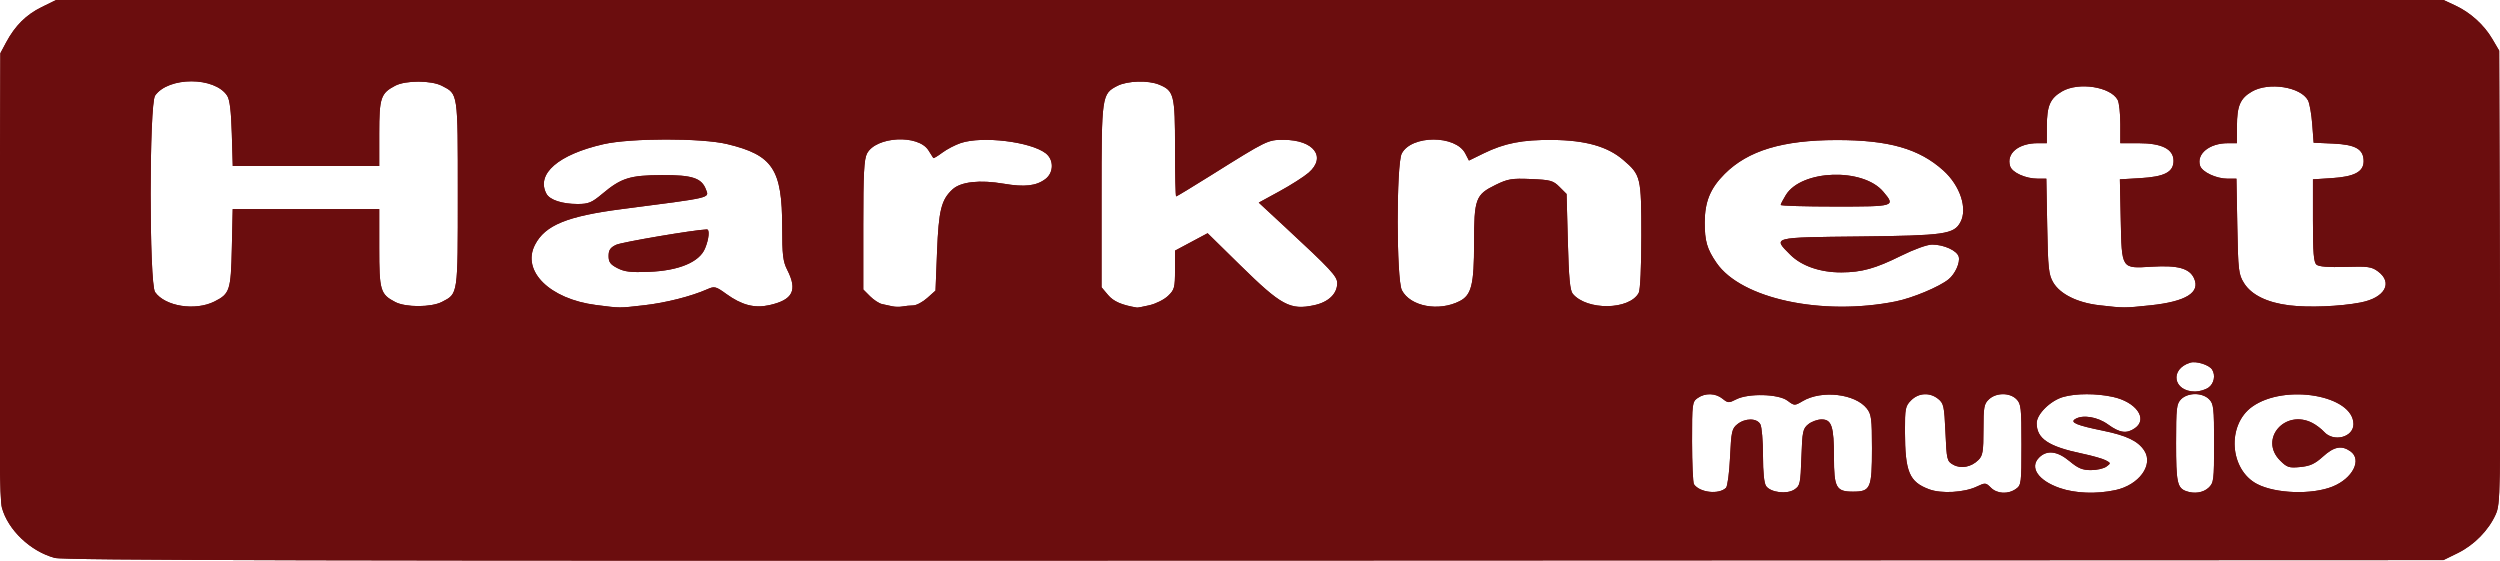 <?xml version="1.0" encoding="UTF-8" standalone="no"?>
<!-- Created with Inkscape (http://www.inkscape.org/) -->

<svg
   xmlns:dc="http://purl.org/dc/elements/1.1/"
   xmlns:cc="http://creativecommons.org/ns#"
   xmlns:rdf="http://www.w3.org/1999/02/22-rdf-syntax-ns#"
   xmlns:svg="http://www.w3.org/2000/svg"
   xmlns="http://www.w3.org/2000/svg"
   xmlns:sodipodi="http://sodipodi.sourceforge.net/DTD/sodipodi-0.dtd"
   xmlns:inkscape="http://www.inkscape.org/namespaces/inkscape"
   width="261mm"
   height="58.53mm"
   viewBox="0 0 261 58.53"
   version="1.1"
   id="svg8"
   inkscape:version="0.92.2 (5c3e80d, 2017-08-06)"
   sodipodi:docname="plainlogo.svg">
  <defs
     id="defs2" />
  <sodipodi:namedview
     id="base"
     pagecolor="#ffffff"
     bordercolor="#666666"
     borderopacity="1.0"
     inkscape:pageopacity="0.0"
     inkscape:pageshadow="2"
     inkscape:zoom="0.35"
     inkscape:cx="70.981829"
     inkscape:cy="253.10532"
     inkscape:document-units="mm"
     inkscape:current-layer="layer1-5"
     showgrid="false"
     inkscape:window-width="1138"
     inkscape:window-height="790"
     inkscape:window-x="88"
     inkscape:window-y="88"
     inkscape:window-maximized="0"
     units="mm"
     inkscape:snap-bbox="false"
     inkscape:snap-page="true" />
  <g
     inkscape:label="Layer 1"
     inkscape:groupmode="layer"
     id="layer1"
     transform="translate(0,-238.47)">
    <g
       transform="translate(-288.774,-10.583)"
       id="layer1-0"
       inkscape:label="Layer 1">
      <g
         inkscape:label="Layer 1"
         id="layer1-5"
         transform="translate(-0.493,-127.173)">
        <g
           id="g3793"
           transform="translate(353.787,172.057)">
          <path
             style="fill:#6b0d0e;stroke-width:0.265"
             d="m -58.807,262.414 c -2.525,-0.682 -4.871,-2.91 -5.511,-5.232 -0.239,-0.869 -0.299,-6.887 -0.241,-24.306 l 0.077,-23.151 0.597,-1.117 c 0.936,-1.752 2.091,-2.901 3.721,-3.701 l 1.503,-0.738 H 65.957 190.576 l 1.204,0.557 c 1.6,0.741 3.022,2.022 3.899,3.514 l 0.717,1.22 0.072,23.63 c 0.069,22.761 0.053,23.672 -0.433,24.771 -0.733,1.656 -2.248,3.204 -3.962,4.045 l -1.498,0.735 -124.09,0.049 c -97.446,0.038 -124.348,-0.021 -125.293,-0.276 z m 174.483,-7.316 c 0.158,-0.158 0.348,-1.602 0.423,-3.21 0.123,-2.665 0.19,-2.968 0.757,-3.427 0.818,-0.662 2.049,-0.658 2.406,0.008 0.151,0.281 0.274,1.747 0.274,3.257 0,1.782 0.116,2.904 0.332,3.198 0.487,0.666 2.16,0.868 2.941,0.356 0.598,-0.392 0.643,-0.597 0.738,-3.369 0.093,-2.713 0.151,-2.992 0.721,-3.453 0.341,-0.276 0.966,-0.502 1.39,-0.502 1.048,0 1.287,0.732 1.287,3.935 0,3.188 0.23,3.605 1.984,3.605 1.839,0 1.984,-0.33 1.984,-4.513 0,-3.091 -0.06,-3.562 -0.532,-4.162 -1.216,-1.546 -4.711,-1.953 -6.7,-0.779 -0.845,0.498 -0.861,0.498 -1.592,-0.049 -0.944,-0.705 -4.091,-0.782 -5.354,-0.131 -0.761,0.392 -0.858,0.388 -1.418,-0.066 -0.736,-0.596 -1.814,-0.627 -2.601,-0.075 -0.566,0.396 -0.588,0.571 -0.584,4.564 0.002,2.284 0.091,4.281 0.198,4.439 0.593,0.877 2.615,1.101 3.347,0.371 z m 26.163,-0.122 c 0.905,-0.429 0.958,-0.426 1.488,0.104 0.651,0.651 1.788,0.711 2.607,0.138 0.566,-0.396 0.588,-0.571 0.588,-4.63 0,-3.866 -0.044,-4.263 -0.529,-4.747 -0.697,-0.697 -2.107,-0.692 -2.861,0.01 -0.521,0.485 -0.579,0.804 -0.579,3.175 0,2.271 -0.072,2.708 -0.522,3.158 -0.75,0.75 -1.824,0.955 -2.634,0.501 -0.653,-0.366 -0.685,-0.496 -0.812,-3.372 -0.121,-2.743 -0.184,-3.033 -0.757,-3.497 -0.87,-0.704 -2.039,-0.644 -2.827,0.144 -0.602,0.602 -0.649,0.838 -0.643,3.241 0.01,4.243 0.442,5.276 2.531,6.053 1.272,0.473 3.648,0.339 4.95,-0.278 z m 14.481,0.363 c 2.472,-0.53 4.007,-2.628 3.023,-4.131 -0.654,-0.999 -1.842,-1.57 -4.309,-2.074 -2.725,-0.556 -3.464,-0.86 -2.924,-1.202 0.792,-0.502 2.336,-0.254 3.451,0.554 1.228,0.89 1.945,0.987 2.81,0.382 1.383,-0.968 0.118,-2.744 -2.328,-3.269 -1.715,-0.368 -3.806,-0.366 -5.142,0.005 -1.339,0.372 -2.791,1.797 -2.791,2.74 0,1.621 1.22,2.439 4.742,3.18 1.049,0.221 2.159,0.536 2.467,0.701 0.542,0.29 0.544,0.311 0.064,0.661 -0.272,0.199 -0.997,0.362 -1.61,0.362 -0.887,0 -1.342,-0.19 -2.223,-0.926 -1.281,-1.07 -2.371,-1.201 -3.189,-0.383 -1.028,1.028 -0.092,2.403 2.169,3.184 1.615,0.558 3.812,0.64 5.79,0.215 z m 9.732,-0.248 c 0.547,-0.51 0.579,-0.763 0.579,-4.63 0,-3.738 -0.046,-4.136 -0.529,-4.62 -0.328,-0.328 -0.882,-0.529 -1.455,-0.529 -0.573,0 -1.128,0.202 -1.455,0.529 -0.483,0.483 -0.529,0.882 -0.529,4.58 0,4.106 0.123,4.692 1.058,5.026 0.847,0.303 1.777,0.161 2.331,-0.356 z m 12.949,-0.124 c 2.112,-0.85 3.102,-2.816 1.858,-3.687 -0.919,-0.644 -1.703,-0.492 -2.861,0.554 -0.844,0.763 -1.343,0.992 -2.37,1.091 -1.178,0.113 -1.377,0.049 -2.107,-0.681 -2.225,-2.225 0.51,-5.398 3.375,-3.916 0.393,0.203 0.942,0.62 1.218,0.926 1.001,1.106 3.067,0.566 3.067,-0.802 0,-3.016 -7.162,-4.253 -10.57,-1.826 -2.675,1.905 -2.373,6.585 0.521,8.082 1.936,1.001 5.716,1.126 7.867,0.26 z M 166.043,244.635 c 0.585,-0.41 0.762,-1.287 0.38,-1.887 -0.308,-0.485 -1.65,-0.909 -2.274,-0.72 -2.187,0.665 -1.799,3.018 0.498,3.018 0.445,0 1.073,-0.185 1.396,-0.412 z m -208.168,-8.991 c 1.596,-0.803 1.712,-1.158 1.809,-5.574 l 0.09,-4.074 h 7.649 7.649 v 4.042 c 0,4.461 0.115,4.85 1.67,5.662 1.095,0.572 3.761,0.565 4.877,-0.012 1.691,-0.874 1.656,-0.635 1.656,-11.28 0,-10.645 0.035,-10.406 -1.656,-11.28 -1.116,-0.577 -3.782,-0.583 -4.877,-0.012 -1.512,0.79 -1.67,1.262 -1.67,5.001 v 3.381 h -7.646 -7.646 l -0.099,-3.373 c -0.07,-2.379 -0.213,-3.549 -0.487,-3.969 -1.299,-1.991 -6.129,-1.997 -7.521,-0.009 -0.619,0.883 -0.621,19.636 -0.002,20.519 1.045,1.491 4.196,1.988 6.205,0.977 z m 44.846,0.395 c 2.282,-0.261 4.925,-0.931 6.615,-1.679 0.741,-0.328 0.873,-0.294 1.984,0.508 1.602,1.156 2.936,1.502 4.477,1.158 2.46,-0.549 2.965,-1.54 1.873,-3.681 -0.448,-0.878 -0.529,-1.559 -0.529,-4.439 0,-6.077 -0.97,-7.546 -5.744,-8.696 -2.657,-0.641 -10.08,-0.635 -12.909,0.01 -4.727,1.077 -7.065,3.11 -5.959,5.178 0.344,0.643 1.638,1.069 3.249,1.069 1.145,0 1.475,-0.136 2.58,-1.061 1.984,-1.661 2.88,-1.942 6.234,-1.958 3.166,-0.015 4.139,0.305 4.593,1.513 0.337,0.895 0.702,0.811 -8.784,2.036 -5.716,0.738 -8.012,1.681 -9.067,3.721 -1.423,2.752 1.536,5.673 6.373,6.294 2.562,0.329 2.376,0.328 5.013,0.026 z m -2.778,-3.876 c -0.745,-0.385 -0.926,-0.633 -0.926,-1.269 0,-0.614 0.174,-0.874 0.782,-1.165 0.586,-0.281 8.099,-1.557 9.471,-1.609 0.323,-0.012 0.227,0.999 -0.189,1.996 -0.592,1.418 -2.729,2.309 -5.83,2.431 -1.911,0.076 -2.564,-2.6e-4 -3.307,-0.384 z m 30.886,3.891 c 0.325,-0.002 0.98,-0.351 1.455,-0.775 l 0.864,-0.771 0.16,-4.057 c 0.17,-4.334 0.443,-5.43 1.617,-6.512 0.868,-0.799 2.848,-1.018 5.346,-0.591 2.184,0.374 3.411,0.233 4.364,-0.5 0.874,-0.672 0.876,-2.028 0.003,-2.687 -1.601,-1.208 -6.596,-1.809 -8.844,-1.064 -0.582,0.193 -1.453,0.646 -1.936,1.006 -0.482,0.36 -0.905,0.614 -0.94,0.563 -0.035,-0.051 -0.26,-0.409 -0.502,-0.796 -1.059,-1.696 -5.494,-1.467 -6.424,0.331 -0.307,0.593 -0.385,2.105 -0.385,7.467 v 6.724 l 0.703,0.703 c 0.387,0.387 0.952,0.755 1.257,0.82 0.305,0.064 0.792,0.17 1.083,0.234 0.291,0.065 0.767,0.071 1.058,0.014 0.291,-0.057 0.795,-0.105 1.12,-0.107 z m 24.677,-0.025 c 0.655,-0.15 1.518,-0.587 1.918,-0.969 0.669,-0.64 0.728,-0.857 0.728,-2.71 v -2.015 l 1.702,-0.909 1.702,-0.909 3.392,3.33 c 4.31,4.231 5.221,4.724 7.738,4.184 1.488,-0.319 2.4,-1.195 2.4,-2.304 0,-0.713 -0.65,-1.412 -5.485,-5.894 l -2.707,-2.51 2.168,-1.184 c 1.192,-0.651 2.559,-1.524 3.038,-1.939 1.893,-1.642 0.537,-3.43 -2.603,-3.433 -1.663,-0.002 -1.7,0.016 -7.59,3.703 -1.938,1.213 -3.575,2.205 -3.638,2.205 -0.063,0 -0.115,-2.266 -0.115,-5.036 0,-5.576 -0.104,-5.991 -1.66,-6.635 -1.138,-0.471 -3.326,-0.406 -4.362,0.129 -1.629,0.843 -1.651,0.995 -1.651,11.509 v 9.518 l 0.674,0.801 c 0.577,0.685 1.428,1.057 3.03,1.322 0.073,0.012 0.668,-0.101 1.323,-0.252 z m 32.366,-0.424 c 1.229,-0.629 1.501,-1.722 1.501,-6.041 0,-4.644 0.156,-5.068 2.237,-6.087 1.299,-0.635 1.69,-0.701 3.703,-0.617 2.044,0.085 2.318,0.161 2.984,0.827 l 0.734,0.733 0.132,4.982 c 0.1,3.773 0.224,5.092 0.51,5.436 1.472,1.77 5.925,1.709 6.891,-0.095 0.162,-0.302 0.272,-2.728 0.272,-5.964 0,-6.142 -0.046,-6.335 -1.9,-7.922 -1.633,-1.398 -3.933,-2.048 -7.36,-2.08 -3.156,-0.029 -5.018,0.334 -7.213,1.407 l -1.525,0.746 -0.381,-0.737 c -1.007,-1.947 -5.628,-1.943 -6.636,0.006 -0.572,1.107 -0.56,13.157 0.015,14.269 0.878,1.697 3.849,2.257 6.037,1.136 z m 45.529,0.029 c 1.748,-0.35 4.541,-1.519 5.509,-2.305 0.688,-0.558 1.222,-1.741 1.062,-2.352 -0.168,-0.644 -1.548,-1.276 -2.782,-1.276 -0.512,0 -1.876,0.493 -3.25,1.174 -2.672,1.326 -4.091,1.72 -6.222,1.73 -2.197,0.01 -4.158,-0.668 -5.332,-1.842 -1.847,-1.847 -2.007,-1.805 7.269,-1.905 8.841,-0.096 9.82,-0.236 10.496,-1.498 0.759,-1.418 -0.031,-3.811 -1.778,-5.386 -2.536,-2.287 -5.709,-3.191 -11.166,-3.184 -5.627,0.007 -9.24,1.102 -11.674,3.536 -1.495,1.495 -2.071,2.894 -2.078,5.044 -0.006,1.969 0.233,2.793 1.233,4.247 2.579,3.748 11.018,5.561 18.712,4.019 z m -12.014,-10.07 c 0,-0.092 0.243,-0.56 0.539,-1.04 1.635,-2.646 8.049,-2.861 10.169,-0.341 1.291,1.534 1.247,1.548 -5.02,1.548 -3.129,0 -5.689,-0.075 -5.689,-0.167 z m 38.591,10.481 c 3.717,-0.391 5.241,-1.333 4.563,-2.819 -0.476,-1.044 -1.681,-1.378 -4.392,-1.217 -3.235,0.193 -3.152,0.319 -3.265,-4.96 l -0.089,-4.158 2.117,-0.123 c 2.55,-0.148 3.485,-0.633 3.485,-1.81 0,-1.222 -1.221,-1.84 -3.638,-1.841 l -1.918,-9.9e-4 v -2.002 c 0,-1.101 -0.123,-2.231 -0.272,-2.511 -0.74,-1.382 -4.093,-1.898 -5.813,-0.893 -1.241,0.725 -1.579,1.497 -1.584,3.62 l -0.004,1.786 h -0.935 c -2.031,0 -3.318,1.07 -2.894,2.405 0.211,0.664 1.613,1.299 2.869,1.299 h 0.91 l 0.091,4.961 c 0.081,4.411 0.151,5.062 0.628,5.875 0.715,1.216 2.522,2.114 4.787,2.377 2.579,0.299 2.613,0.299 5.353,0.011 z m 21.972,-0.301 c 2.515,-0.488 3.384,-2.058 1.793,-3.239 -0.664,-0.493 -1.045,-0.546 -3.393,-0.473 -1.761,0.055 -2.771,-0.022 -3.022,-0.231 -0.298,-0.248 -0.377,-1.212 -0.377,-4.612 v -4.298 l 1.969,-0.126 c 2.355,-0.151 3.323,-0.664 3.323,-1.76 0,-1.258 -0.828,-1.74 -3.166,-1.846 l -2.054,-0.093 -0.146,-1.934 c -0.08,-1.064 -0.279,-2.182 -0.441,-2.484 -0.758,-1.416 -4.114,-1.94 -5.867,-0.916 -1.209,0.706 -1.547,1.491 -1.552,3.601 l -0.004,1.786 h -0.952 c -1.921,0 -3.287,1.113 -2.892,2.356 0.207,0.653 1.687,1.348 2.868,1.348 h 0.927 l 0.091,4.961 c 0.085,4.624 0.132,5.027 0.696,5.934 0.769,1.237 2.417,2.046 4.748,2.331 2.013,0.246 5.309,0.112 7.452,-0.303 z"
             id="path3767"
             inkscape:connector-curvature="0" />
          <path
             inkscape:connector-curvature="0"
             id="path3715"
             d="m -58.807,262.414 c -2.525,-0.682 -4.871,-2.91 -5.511,-5.232 -0.239,-0.869 -0.299,-6.887 -0.241,-24.306 l 0.077,-23.151 0.597,-1.117 c 0.936,-1.752 2.091,-2.901 3.721,-3.701 l 1.503,-0.738 H 65.957 190.576 l 1.204,0.557 c 1.6,0.741 3.022,2.022 3.899,3.514 l 0.717,1.22 0.072,23.63 c 0.069,22.761 0.053,23.672 -0.433,24.771 -0.733,1.656 -2.248,3.204 -3.962,4.045 l -1.498,0.735 -124.09,0.049 c -97.446,0.038 -124.348,-0.021 -125.293,-0.276 z m 174.483,-7.316 c 0.158,-0.158 0.348,-1.602 0.423,-3.21 0.123,-2.665 0.19,-2.968 0.757,-3.427 0.818,-0.662 2.049,-0.658 2.406,0.008 0.151,0.281 0.274,1.747 0.274,3.257 0,1.782 0.116,2.904 0.332,3.198 0.487,0.666 2.16,0.868 2.941,0.356 0.598,-0.392 0.643,-0.597 0.738,-3.369 0.093,-2.713 0.151,-2.992 0.721,-3.453 0.341,-0.276 0.966,-0.502 1.39,-0.502 1.048,0 1.287,0.732 1.287,3.935 0,3.188 0.23,3.605 1.984,3.605 1.839,0 1.984,-0.33 1.984,-4.513 0,-3.091 -0.06,-3.562 -0.532,-4.162 -1.216,-1.546 -4.711,-1.953 -6.7,-0.779 -0.845,0.498 -0.861,0.498 -1.592,-0.049 -0.944,-0.705 -4.091,-0.782 -5.354,-0.131 -0.761,0.392 -0.858,0.388 -1.418,-0.066 -0.736,-0.596 -1.814,-0.627 -2.601,-0.075 -0.566,0.396 -0.588,0.571 -0.584,4.564 0.002,2.284 0.091,4.281 0.198,4.439 0.593,0.877 2.615,1.101 3.347,0.371 z m 26.163,-0.122 c 0.905,-0.429 0.958,-0.426 1.488,0.104 0.651,0.651 1.788,0.711 2.607,0.138 0.566,-0.396 0.588,-0.571 0.588,-4.63 0,-3.866 -0.044,-4.263 -0.529,-4.747 -0.697,-0.697 -2.107,-0.692 -2.861,0.01 -0.521,0.485 -0.579,0.804 -0.579,3.175 0,2.271 -0.072,2.708 -0.522,3.158 -0.75,0.75 -1.824,0.955 -2.634,0.501 -0.653,-0.366 -0.685,-0.496 -0.812,-3.372 -0.121,-2.743 -0.184,-3.033 -0.757,-3.497 -0.87,-0.704 -2.039,-0.644 -2.827,0.144 -0.602,0.602 -0.649,0.838 -0.643,3.241 0.01,4.243 0.442,5.276 2.531,6.053 1.272,0.473 3.648,0.339 4.95,-0.278 z m 14.481,0.363 c 2.472,-0.53 4.007,-2.628 3.023,-4.131 -0.654,-0.999 -1.842,-1.57 -4.309,-2.074 -2.725,-0.556 -3.464,-0.86 -2.924,-1.202 0.792,-0.502 2.336,-0.254 3.451,0.554 1.228,0.89 1.945,0.987 2.81,0.382 1.383,-0.968 0.118,-2.744 -2.328,-3.269 -1.715,-0.368 -3.806,-0.366 -5.142,0.005 -1.339,0.372 -2.791,1.797 -2.791,2.74 0,1.621 1.22,2.439 4.742,3.18 1.049,0.221 2.159,0.536 2.467,0.701 0.542,0.29 0.544,0.311 0.064,0.661 -0.272,0.199 -0.997,0.362 -1.61,0.362 -0.887,0 -1.342,-0.19 -2.223,-0.926 -1.281,-1.07 -2.371,-1.201 -3.189,-0.383 -1.028,1.028 -0.092,2.403 2.169,3.184 1.615,0.558 3.812,0.64 5.79,0.215 z m 9.732,-0.248 c 0.547,-0.51 0.579,-0.763 0.579,-4.63 0,-3.738 -0.046,-4.136 -0.529,-4.62 -0.328,-0.328 -0.882,-0.529 -1.455,-0.529 -0.573,0 -1.128,0.202 -1.455,0.529 -0.483,0.483 -0.529,0.882 -0.529,4.58 0,4.106 0.123,4.692 1.058,5.026 0.847,0.303 1.777,0.161 2.331,-0.356 z m 12.949,-0.124 c 2.112,-0.85 3.102,-2.816 1.858,-3.687 -0.919,-0.644 -1.703,-0.492 -2.861,0.554 -0.844,0.763 -1.343,0.992 -2.37,1.091 -1.178,0.113 -1.377,0.049 -2.107,-0.681 -2.225,-2.225 0.51,-5.398 3.375,-3.916 0.393,0.203 0.942,0.62 1.218,0.926 1.001,1.106 3.067,0.566 3.067,-0.802 0,-3.016 -7.162,-4.253 -10.57,-1.826 -2.675,1.905 -2.373,6.585 0.521,8.082 1.936,1.001 5.716,1.126 7.867,0.26 z M 166.043,244.635 c 0.585,-0.41 0.762,-1.287 0.38,-1.887 -0.308,-0.485 -1.65,-0.909 -2.274,-0.72 -2.187,0.665 -1.799,3.018 0.498,3.018 0.445,0 1.073,-0.185 1.396,-0.412 z m -208.168,-8.991 c 1.596,-0.803 1.712,-1.158 1.809,-5.574 l 0.09,-4.074 h 7.649 7.649 v 4.042 c 0,4.461 0.115,4.85 1.67,5.662 1.095,0.572 3.761,0.565 4.877,-0.012 1.691,-0.874 1.656,-0.635 1.656,-11.28 0,-10.645 0.035,-10.406 -1.656,-11.28 -1.116,-0.577 -3.782,-0.583 -4.877,-0.012 -1.512,0.79 -1.67,1.262 -1.67,5.001 v 3.381 h -7.646 -7.646 l -0.099,-3.373 c -0.07,-2.379 -0.213,-3.549 -0.487,-3.969 -1.299,-1.991 -6.129,-1.997 -7.521,-0.009 -0.619,0.883 -0.621,19.636 -0.002,20.519 1.045,1.491 4.196,1.988 6.205,0.977 z m 44.846,0.395 c 2.282,-0.261 4.925,-0.931 6.615,-1.679 0.741,-0.328 0.873,-0.294 1.984,0.508 1.602,1.156 2.936,1.502 4.477,1.158 2.46,-0.549 2.965,-1.54 1.873,-3.681 -0.448,-0.878 -0.529,-1.559 -0.529,-4.439 0,-6.077 -0.97,-7.546 -5.744,-8.696 -2.657,-0.641 -10.08,-0.635 -12.909,0.01 -4.727,1.077 -7.065,3.11 -5.959,5.178 0.344,0.643 1.638,1.069 3.249,1.069 1.145,0 1.475,-0.136 2.58,-1.061 1.984,-1.661 2.88,-1.942 6.234,-1.958 3.166,-0.015 4.139,0.305 4.593,1.513 0.337,0.895 0.702,0.811 -8.784,2.036 -5.716,0.738 -8.012,1.681 -9.067,3.721 -1.423,2.752 1.536,5.673 6.373,6.294 2.562,0.329 2.376,0.328 5.013,0.026 z m -2.778,-3.876 c -0.745,-0.385 -0.926,-0.633 -0.926,-1.269 0,-0.614 0.174,-0.874 0.782,-1.165 0.586,-0.281 8.099,-1.557 9.471,-1.609 0.323,-0.012 0.227,0.999 -0.189,1.996 -0.592,1.418 -2.729,2.309 -5.83,2.431 -1.911,0.076 -2.564,-2.6e-4 -3.307,-0.384 z m 30.886,3.891 c 0.325,-0.002 0.98,-0.351 1.455,-0.775 l 0.864,-0.771 0.16,-4.057 c 0.17,-4.334 0.443,-5.43 1.617,-6.512 0.868,-0.799 2.848,-1.018 5.346,-0.591 2.184,0.374 3.411,0.233 4.364,-0.5 0.874,-0.672 0.876,-2.028 0.003,-2.687 -1.601,-1.208 -6.596,-1.809 -8.844,-1.064 -0.582,0.193 -1.453,0.646 -1.936,1.006 -0.482,0.36 -0.905,0.614 -0.94,0.563 -0.035,-0.051 -0.26,-0.409 -0.502,-0.796 -1.059,-1.696 -5.494,-1.467 -6.424,0.331 -0.307,0.593 -0.385,2.105 -0.385,7.467 v 6.724 l 0.703,0.703 c 0.387,0.387 0.952,0.755 1.257,0.82 0.305,0.064 0.792,0.17 1.083,0.234 0.291,0.065 0.767,0.071 1.058,0.014 0.291,-0.057 0.795,-0.105 1.12,-0.107 z m 24.677,-0.025 c 0.655,-0.15 1.518,-0.587 1.918,-0.969 0.669,-0.64 0.728,-0.857 0.728,-2.71 v -2.015 l 1.702,-0.909 1.702,-0.909 3.392,3.33 c 4.31,4.231 5.221,4.724 7.738,4.184 1.488,-0.319 2.4,-1.195 2.4,-2.304 0,-0.713 -0.65,-1.412 -5.485,-5.894 l -2.707,-2.51 2.168,-1.184 c 1.192,-0.651 2.559,-1.524 3.038,-1.939 1.893,-1.642 0.537,-3.43 -2.603,-3.433 -1.663,-0.002 -1.7,0.016 -7.59,3.703 -1.938,1.213 -3.575,2.205 -3.638,2.205 -0.063,0 -0.115,-2.266 -0.115,-5.036 0,-5.576 -0.104,-5.991 -1.66,-6.635 -1.138,-0.471 -3.326,-0.406 -4.362,0.129 -1.629,0.843 -1.651,0.995 -1.651,11.509 v 9.518 l 0.674,0.801 c 0.577,0.685 1.428,1.057 3.03,1.322 0.073,0.012 0.668,-0.101 1.323,-0.252 z m 32.366,-0.424 c 1.229,-0.629 1.501,-1.722 1.501,-6.041 0,-4.644 0.156,-5.068 2.237,-6.087 1.299,-0.635 1.69,-0.701 3.703,-0.617 2.044,0.085 2.318,0.161 2.984,0.827 l 0.734,0.733 0.132,4.982 c 0.1,3.773 0.224,5.092 0.51,5.436 1.472,1.77 5.925,1.709 6.891,-0.095 0.162,-0.302 0.272,-2.728 0.272,-5.964 0,-6.142 -0.046,-6.335 -1.9,-7.922 -1.633,-1.398 -3.933,-2.048 -7.36,-2.08 -3.156,-0.029 -5.018,0.334 -7.213,1.407 l -1.525,0.746 -0.381,-0.737 c -1.007,-1.947 -5.628,-1.943 -6.636,0.006 -0.572,1.107 -0.56,13.157 0.015,14.269 0.878,1.697 3.849,2.257 6.037,1.136 z m 45.529,0.029 c 1.748,-0.35 4.541,-1.519 5.509,-2.305 0.688,-0.558 1.222,-1.741 1.062,-2.352 -0.168,-0.644 -1.548,-1.276 -2.782,-1.276 -0.512,0 -1.876,0.493 -3.25,1.174 -2.672,1.326 -4.091,1.72 -6.222,1.73 -2.197,0.01 -4.158,-0.668 -5.332,-1.842 -1.847,-1.847 -2.007,-1.805 7.269,-1.905 8.841,-0.096 9.82,-0.236 10.496,-1.498 0.759,-1.418 -0.031,-3.811 -1.778,-5.386 -2.536,-2.287 -5.709,-3.191 -11.166,-3.184 -5.627,0.007 -9.24,1.102 -11.674,3.536 -1.495,1.495 -2.071,2.894 -2.078,5.044 -0.006,1.969 0.233,2.793 1.233,4.247 2.579,3.748 11.018,5.561 18.712,4.019 z m -12.014,-10.07 c 0,-0.092 0.243,-0.56 0.539,-1.04 1.635,-2.646 8.049,-2.861 10.169,-0.341 1.291,1.534 1.247,1.548 -5.02,1.548 -3.129,0 -5.689,-0.075 -5.689,-0.167 z m 38.591,10.481 c 3.717,-0.391 5.241,-1.333 4.563,-2.819 -0.476,-1.044 -1.681,-1.378 -4.392,-1.217 -3.235,0.193 -3.152,0.319 -3.265,-4.96 l -0.089,-4.158 2.117,-0.123 c 2.55,-0.148 3.485,-0.633 3.485,-1.81 0,-1.222 -1.221,-1.84 -3.638,-1.841 l -1.918,-9.9e-4 v -2.002 c 0,-1.101 -0.123,-2.231 -0.272,-2.511 -0.74,-1.382 -4.093,-1.898 -5.813,-0.893 -1.241,0.725 -1.579,1.497 -1.584,3.62 l -0.004,1.786 h -0.935 c -2.031,0 -3.318,1.07 -2.894,2.405 0.211,0.664 1.613,1.299 2.869,1.299 h 0.91 l 0.091,4.961 c 0.081,4.411 0.151,5.062 0.628,5.875 0.715,1.216 2.522,2.114 4.787,2.377 2.579,0.299 2.613,0.299 5.353,0.011 z m 21.972,-0.301 c 2.515,-0.488 3.384,-2.058 1.793,-3.239 -0.664,-0.493 -1.045,-0.546 -3.393,-0.473 -1.761,0.055 -2.771,-0.022 -3.022,-0.231 -0.298,-0.248 -0.377,-1.212 -0.377,-4.612 v -4.298 l 1.969,-0.126 c 2.355,-0.151 3.323,-0.664 3.323,-1.76 0,-1.258 -0.828,-1.74 -3.166,-1.846 l -2.054,-0.093 -0.146,-1.934 c -0.08,-1.064 -0.279,-2.182 -0.441,-2.484 -0.758,-1.416 -4.114,-1.94 -5.867,-0.916 -1.209,0.706 -1.547,1.491 -1.552,3.601 l -0.004,1.786 h -0.952 c -1.921,0 -3.287,1.113 -2.892,2.356 0.207,0.653 1.687,1.348 2.868,1.348 h 0.927 l 0.091,4.961 c 0.085,4.624 0.132,5.027 0.696,5.934 0.769,1.237 2.417,2.046 4.748,2.331 2.013,0.246 5.309,0.112 7.452,-0.303 z"
             style="fill:#6b0d0e;stroke-width:0.265" />
        </g>
      </g>
    </g>
  </g>
</svg>
